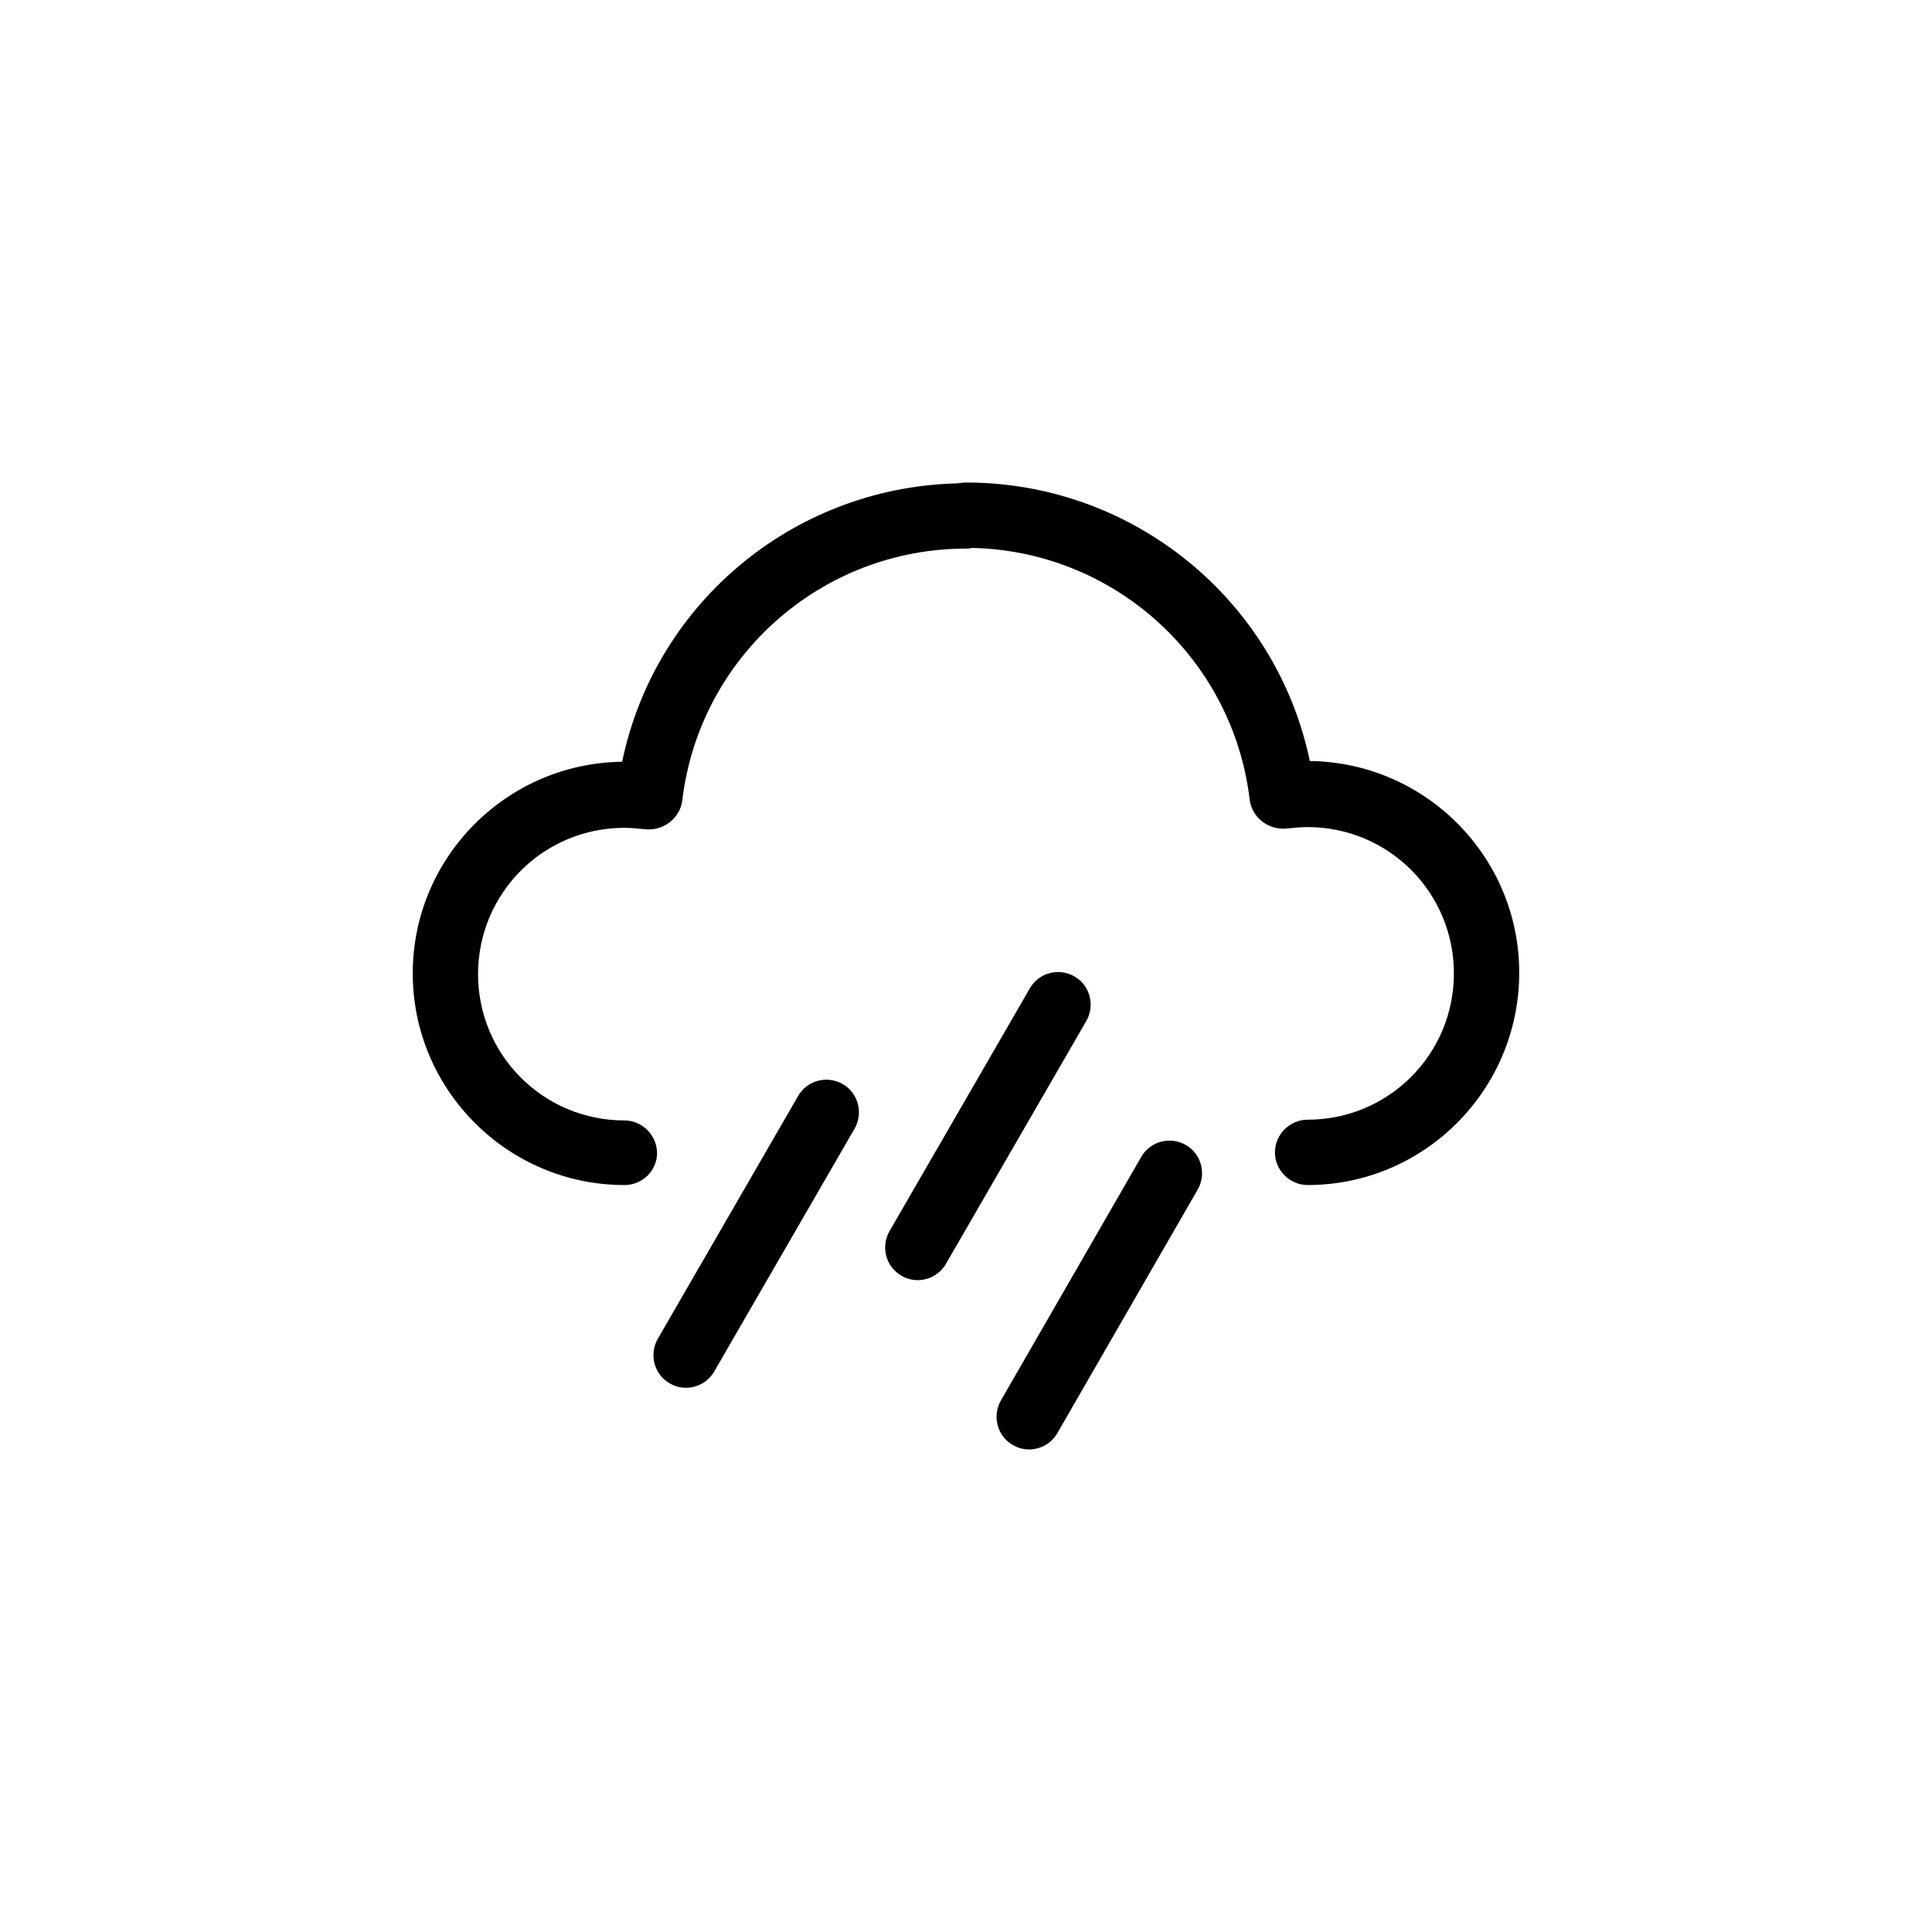 <?xml version="1.0" encoding="UTF-8"?>
<!-- Uploaded to: SVG Repo, www.svgrepo.com, Generator: SVG Repo Mixer Tools -->
<svg fill="#000000" width="800px" height="800px" version="1.1" viewBox="144 144 512 512" xmlns="http://www.w3.org/2000/svg">
 <g>
  <path d="m309.47 458.05c-30.898 0-56.09-25.191-56.09-56.09 0-30.699 24.797-55.695 55.496-56.09 8.855-42.707 46.641-73.801 91.117-73.801 4.723 0 8.66 3.938 8.66 8.66s-3.938 8.66-8.66 8.66c-38.375 0-70.652 28.734-75.18 66.715-0.59 4.723-4.922 8.07-9.645 7.676-1.969-0.195-3.938-0.395-5.707-0.395-21.453 0-38.77 17.32-38.77 38.77 0 21.453 17.32 38.77 38.77 38.77 4.723 0 8.66 3.938 8.66 8.66 0.008 4.527-3.731 8.465-8.652 8.465z"/>
  <path d="m490.53 458.05c-4.723 0-8.66-3.938-8.66-8.66 0-4.723 3.938-8.66 8.66-8.66 21.453 0 38.77-17.32 38.77-38.77 0-21.453-17.32-38.77-38.77-38.77-1.77 0-3.738 0.195-5.707 0.395-4.723 0.395-9.055-2.953-9.645-7.676-4.527-37.984-36.801-66.715-75.18-66.715-4.723 0-8.66-3.938-8.66-8.66 0-4.723 3.938-8.66 8.66-8.66 44.477 0 82.262 31.293 91.117 73.801 30.699 0.395 55.496 25.387 55.496 56.09 0.004 31.094-25.184 56.285-56.082 56.285z"/>
  <path d="m325.8 511.78c-1.574 0-2.953-0.395-4.328-1.18-4.133-2.363-5.512-7.676-3.148-11.809l37.195-64.355c2.363-4.133 7.676-5.512 11.809-3.148 4.133 2.363 5.512 7.676 3.148 11.809l-37.195 64.355c-1.578 2.754-4.527 4.328-7.481 4.328z"/>
  <path d="m387.21 483.25c-1.574 0-2.953-0.395-4.328-1.18-4.133-2.363-5.512-7.676-3.148-11.809l37.195-64.355c2.363-4.133 7.676-5.512 11.809-3.148 4.133 2.363 5.512 7.676 3.148 11.809l-37.195 64.355c-1.578 2.754-4.527 4.328-7.481 4.328z"/>
  <path d="m416.73 528.12c-1.574 0-2.953-0.395-4.328-1.18-4.133-2.363-5.512-7.676-3.148-11.809l37.195-64.551c2.363-4.133 7.676-5.512 11.809-3.148 4.133 2.363 5.512 7.676 3.148 11.809l-37.195 64.551c-1.578 2.754-4.527 4.328-7.481 4.328z"/>
 </g>
</svg>